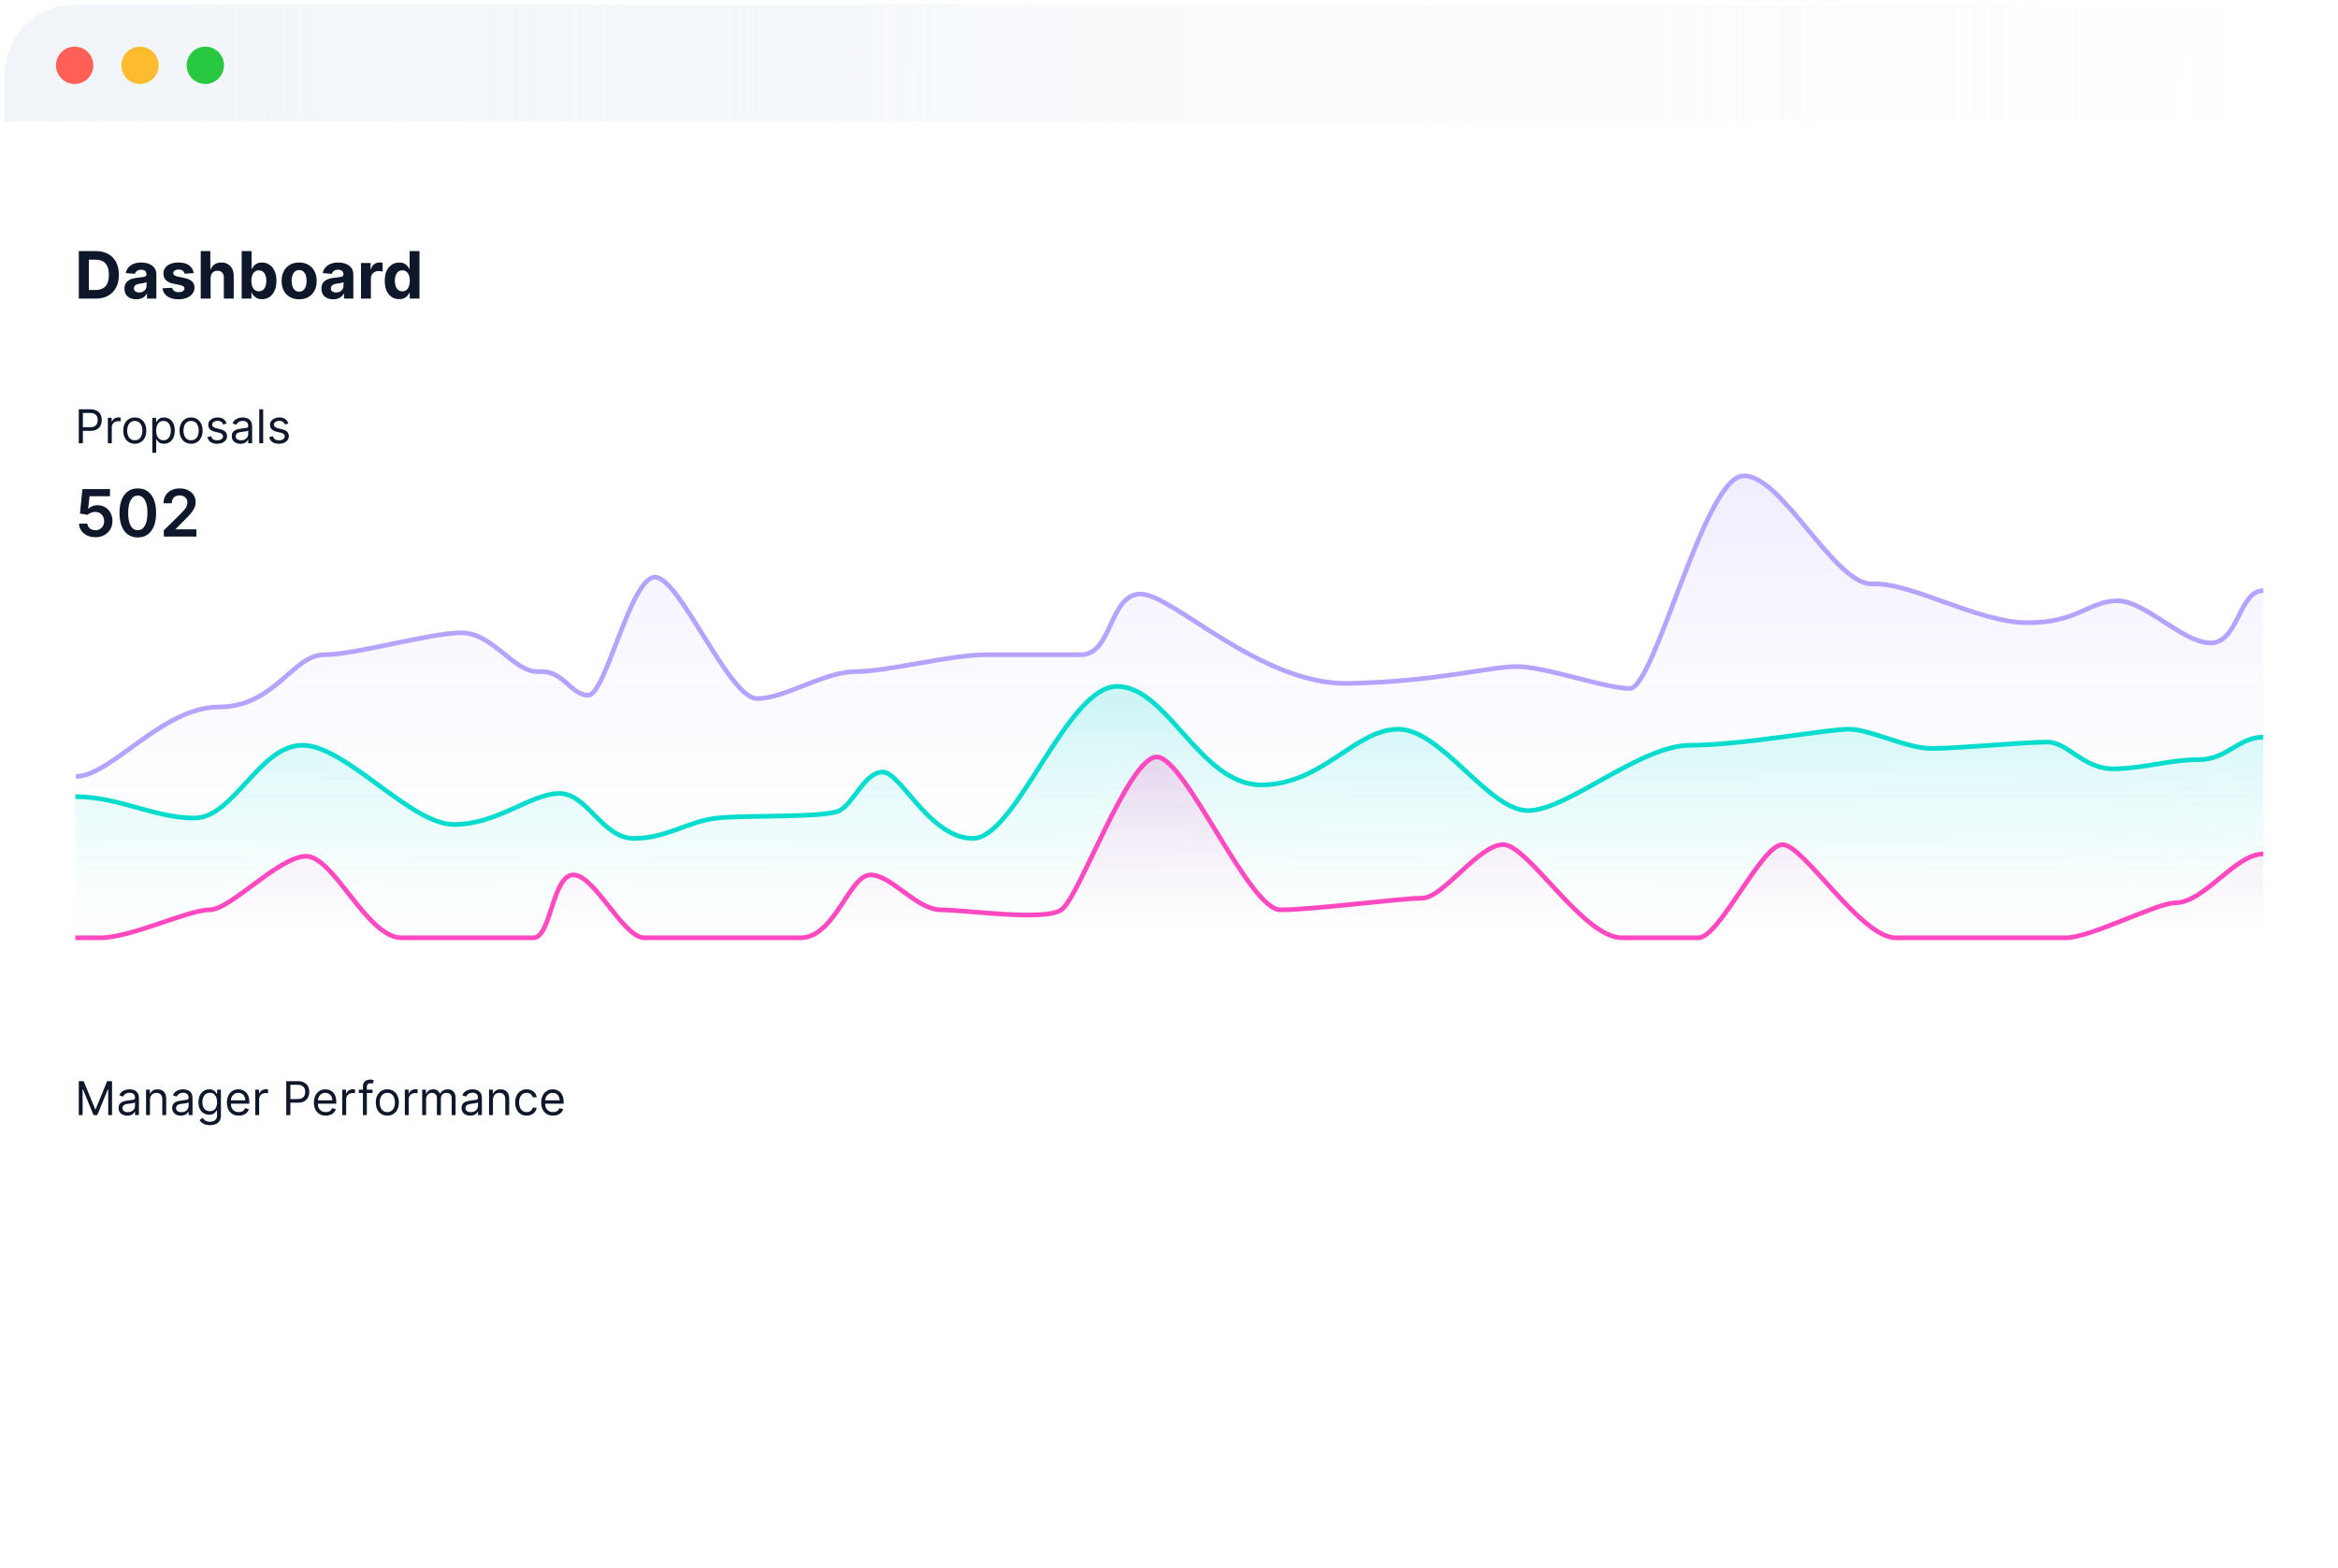<svg width="501" height="336" viewBox="0 0 501 336" fill="none" xmlns="http://www.w3.org/2000/svg">
<g filter="url(#filter0_b_1462_98407)">
<g clip-path="url(#clip0_1462_98407)">
<rect width="501" height="336" rx="16" fill="url(#paint0_linear_1462_98407)"/>
<path d="M20.494 64H16.885V53.818H20.524C21.548 53.818 22.43 54.022 23.169 54.43C23.908 54.834 24.477 55.416 24.874 56.175C25.275 56.934 25.476 57.842 25.476 58.899C25.476 59.96 25.275 60.871 24.874 61.633C24.477 62.396 23.905 62.981 23.159 63.389C22.417 63.796 21.528 64 20.494 64ZM19.038 62.156H20.405C21.041 62.156 21.576 62.043 22.011 61.818C22.448 61.589 22.776 61.236 22.995 60.758C23.217 60.278 23.328 59.658 23.328 58.899C23.328 58.147 23.217 57.532 22.995 57.055C22.776 56.577 22.45 56.226 22.016 56.001C21.581 55.775 21.046 55.663 20.41 55.663H19.038V62.156ZM29.208 64.144C28.721 64.144 28.287 64.06 27.906 63.891C27.525 63.718 27.223 63.465 27.001 63.13C26.782 62.792 26.673 62.371 26.673 61.867C26.673 61.443 26.751 61.087 26.906 60.798C27.062 60.51 27.274 60.278 27.543 60.102C27.811 59.927 28.116 59.794 28.458 59.705C28.802 59.615 29.163 59.552 29.541 59.516C29.985 59.469 30.343 59.426 30.615 59.386C30.887 59.343 31.084 59.28 31.207 59.197C31.329 59.115 31.391 58.992 31.391 58.83V58.8C31.391 58.485 31.291 58.241 31.093 58.069C30.897 57.897 30.619 57.81 30.257 57.81C29.876 57.81 29.573 57.895 29.348 58.064C29.122 58.23 28.973 58.438 28.9 58.69L26.941 58.531C27.041 58.067 27.236 57.666 27.528 57.328C27.82 56.987 28.196 56.725 28.656 56.543C29.12 56.357 29.657 56.264 30.267 56.264C30.692 56.264 31.098 56.314 31.485 56.413C31.876 56.513 32.223 56.667 32.524 56.876C32.829 57.084 33.069 57.353 33.245 57.681C33.421 58.006 33.509 58.395 33.509 58.849V64H31.5V62.941H31.441C31.318 63.18 31.154 63.39 30.948 63.572C30.743 63.751 30.496 63.892 30.208 63.995C29.919 64.094 29.586 64.144 29.208 64.144ZM29.815 62.682C30.126 62.682 30.401 62.621 30.64 62.499C30.879 62.373 31.066 62.204 31.202 61.992C31.338 61.779 31.406 61.539 31.406 61.271V60.46C31.339 60.503 31.248 60.543 31.132 60.58C31.02 60.613 30.892 60.644 30.75 60.674C30.607 60.7 30.464 60.725 30.322 60.749C30.179 60.769 30.05 60.787 29.934 60.803C29.686 60.84 29.468 60.898 29.283 60.977C29.097 61.057 28.953 61.164 28.85 61.3C28.748 61.433 28.696 61.599 28.696 61.798C28.696 62.086 28.801 62.306 29.009 62.459C29.221 62.608 29.49 62.682 29.815 62.682ZM41.505 58.541L39.567 58.66C39.533 58.495 39.462 58.346 39.353 58.213C39.243 58.077 39.099 57.969 38.92 57.89C38.745 57.807 38.534 57.766 38.289 57.766C37.961 57.766 37.684 57.835 37.459 57.974C37.233 58.11 37.121 58.293 37.121 58.521C37.121 58.704 37.194 58.858 37.339 58.984C37.485 59.11 37.735 59.211 38.09 59.287L39.472 59.565C40.215 59.718 40.768 59.963 41.133 60.301C41.497 60.639 41.679 61.083 41.679 61.633C41.679 62.134 41.532 62.573 41.237 62.951C40.945 63.329 40.544 63.624 40.034 63.836C39.527 64.045 38.942 64.149 38.279 64.149C37.268 64.149 36.463 63.939 35.863 63.518C35.266 63.093 34.916 62.517 34.814 61.788L36.897 61.678C36.96 61.986 37.112 62.222 37.354 62.384C37.596 62.543 37.906 62.623 38.284 62.623C38.655 62.623 38.953 62.552 39.179 62.409C39.407 62.263 39.523 62.076 39.527 61.847C39.523 61.655 39.442 61.498 39.283 61.375C39.124 61.249 38.879 61.153 38.547 61.087L37.225 60.823C36.479 60.674 35.924 60.416 35.559 60.048C35.198 59.68 35.018 59.211 35.018 58.641C35.018 58.15 35.15 57.727 35.415 57.373C35.684 57.018 36.06 56.745 36.544 56.553C37.031 56.36 37.601 56.264 38.254 56.264C39.219 56.264 39.978 56.468 40.531 56.876C41.088 57.283 41.413 57.839 41.505 58.541ZM45.131 59.585V64H43.013V53.818H45.071V57.711H45.161C45.333 57.26 45.612 56.907 45.996 56.652C46.381 56.394 46.863 56.264 47.443 56.264C47.973 56.264 48.435 56.38 48.83 56.612C49.228 56.841 49.536 57.171 49.755 57.602C49.977 58.029 50.086 58.541 50.083 59.138V64H47.965V59.516C47.968 59.045 47.849 58.679 47.607 58.417C47.368 58.155 47.033 58.024 46.603 58.024C46.314 58.024 46.059 58.086 45.837 58.208C45.618 58.331 45.446 58.51 45.32 58.745C45.197 58.977 45.134 59.257 45.131 59.585ZM51.789 64V53.818H53.907V57.646H53.972C54.065 57.441 54.199 57.232 54.374 57.02C54.553 56.804 54.785 56.626 55.071 56.483C55.359 56.337 55.717 56.264 56.144 56.264C56.701 56.264 57.215 56.41 57.685 56.702C58.156 56.99 58.532 57.426 58.814 58.009C59.096 58.589 59.237 59.317 59.237 60.192C59.237 61.044 59.099 61.763 58.824 62.349C58.552 62.933 58.181 63.375 57.71 63.677C57.243 63.975 56.719 64.124 56.139 64.124C55.728 64.124 55.379 64.056 55.09 63.92C54.805 63.785 54.572 63.614 54.389 63.408C54.207 63.2 54.068 62.989 53.972 62.777H53.877V64H51.789ZM53.862 60.182C53.862 60.636 53.925 61.032 54.051 61.37C54.177 61.708 54.36 61.972 54.598 62.16C54.837 62.346 55.127 62.439 55.468 62.439C55.813 62.439 56.105 62.344 56.343 62.156C56.582 61.963 56.763 61.698 56.885 61.36C57.011 61.019 57.074 60.626 57.074 60.182C57.074 59.741 57.013 59.353 56.89 59.019C56.767 58.684 56.587 58.422 56.348 58.233C56.11 58.044 55.816 57.95 55.468 57.95C55.123 57.95 54.832 58.041 54.593 58.223C54.358 58.405 54.177 58.664 54.051 58.999C53.925 59.333 53.862 59.728 53.862 60.182ZM64.1 64.149C63.328 64.149 62.66 63.985 62.097 63.657C61.536 63.325 61.104 62.865 60.799 62.275C60.494 61.682 60.342 60.994 60.342 60.212C60.342 59.423 60.494 58.733 60.799 58.144C61.104 57.55 61.536 57.09 62.097 56.761C62.66 56.43 63.328 56.264 64.1 56.264C64.872 56.264 65.539 56.43 66.099 56.761C66.662 57.09 67.096 57.55 67.401 58.144C67.706 58.733 67.859 59.423 67.859 60.212C67.859 60.994 67.706 61.682 67.401 62.275C67.096 62.865 66.662 63.325 66.099 63.657C65.539 63.985 64.872 64.149 64.1 64.149ZM64.11 62.508C64.461 62.508 64.755 62.409 64.99 62.21C65.225 62.008 65.403 61.733 65.522 61.385C65.645 61.037 65.706 60.641 65.706 60.197C65.706 59.753 65.645 59.356 65.522 59.008C65.403 58.66 65.225 58.385 64.99 58.183C64.755 57.981 64.461 57.88 64.11 57.88C63.755 57.88 63.457 57.981 63.215 58.183C62.977 58.385 62.796 58.66 62.673 59.008C62.554 59.356 62.494 59.753 62.494 60.197C62.494 60.641 62.554 61.037 62.673 61.385C62.796 61.733 62.977 62.008 63.215 62.21C63.457 62.409 63.755 62.508 64.11 62.508ZM71.413 64.144C70.926 64.144 70.492 64.06 70.111 63.891C69.73 63.718 69.428 63.465 69.206 63.13C68.987 62.792 68.878 62.371 68.878 61.867C68.878 61.443 68.956 61.087 69.112 60.798C69.267 60.51 69.479 60.278 69.748 60.102C70.016 59.927 70.321 59.794 70.663 59.705C71.007 59.615 71.369 59.552 71.746 59.516C72.191 59.469 72.549 59.426 72.82 59.386C73.092 59.343 73.289 59.28 73.412 59.197C73.535 59.115 73.596 58.992 73.596 58.83V58.8C73.596 58.485 73.496 58.241 73.298 58.069C73.102 57.897 72.824 57.81 72.462 57.81C72.081 57.81 71.778 57.895 71.553 58.064C71.327 58.23 71.178 58.438 71.105 58.69L69.146 58.531C69.246 58.067 69.441 57.666 69.733 57.328C70.025 56.987 70.401 56.725 70.862 56.543C71.326 56.357 71.862 56.264 72.472 56.264C72.897 56.264 73.303 56.314 73.69 56.413C74.081 56.513 74.428 56.667 74.729 56.876C75.034 57.084 75.275 57.353 75.45 57.681C75.626 58.006 75.714 58.395 75.714 58.849V64H73.705V62.941H73.646C73.523 63.18 73.359 63.39 73.153 63.572C72.948 63.751 72.701 63.892 72.413 63.995C72.124 64.094 71.791 64.144 71.413 64.144ZM72.02 62.682C72.331 62.682 72.606 62.621 72.845 62.499C73.084 62.373 73.271 62.204 73.407 61.992C73.543 61.779 73.611 61.539 73.611 61.271V60.46C73.544 60.503 73.453 60.543 73.337 60.58C73.225 60.613 73.097 60.644 72.954 60.674C72.812 60.7 72.669 60.725 72.527 60.749C72.385 60.769 72.255 60.787 72.139 60.803C71.891 60.84 71.674 60.898 71.488 60.977C71.302 61.057 71.158 61.164 71.055 61.3C70.953 61.433 70.901 61.599 70.901 61.798C70.901 62.086 71.006 62.306 71.215 62.459C71.427 62.608 71.695 62.682 72.02 62.682ZM77.357 64V56.364H79.41V57.696H79.49C79.629 57.222 79.863 56.864 80.191 56.622C80.519 56.377 80.897 56.254 81.324 56.254C81.43 56.254 81.545 56.261 81.667 56.274C81.79 56.287 81.898 56.306 81.99 56.329V58.208C81.891 58.178 81.753 58.152 81.578 58.129C81.402 58.105 81.241 58.094 81.096 58.094C80.784 58.094 80.506 58.162 80.26 58.298C80.018 58.43 79.826 58.616 79.684 58.854C79.544 59.093 79.475 59.368 79.475 59.68V64H77.357ZM85.544 64.124C84.964 64.124 84.439 63.975 83.968 63.677C83.501 63.375 83.129 62.933 82.854 62.349C82.582 61.763 82.447 61.044 82.447 60.192C82.447 59.317 82.587 58.589 82.869 58.009C83.151 57.426 83.525 56.99 83.993 56.702C84.463 56.41 84.979 56.264 85.539 56.264C85.966 56.264 86.323 56.337 86.608 56.483C86.896 56.626 87.128 56.804 87.304 57.02C87.483 57.232 87.619 57.441 87.712 57.646H87.776V53.818H89.889V64H87.801V62.777H87.712C87.612 62.989 87.471 63.2 87.289 63.408C87.11 63.614 86.876 63.785 86.588 63.92C86.303 64.056 85.955 64.124 85.544 64.124ZM86.215 62.439C86.556 62.439 86.845 62.346 87.08 62.16C87.319 61.972 87.501 61.708 87.627 61.37C87.756 61.032 87.821 60.636 87.821 60.182C87.821 59.728 87.758 59.333 87.632 58.999C87.506 58.664 87.324 58.405 87.085 58.223C86.846 58.041 86.556 57.95 86.215 57.95C85.867 57.95 85.574 58.044 85.335 58.233C85.096 58.422 84.916 58.684 84.793 59.019C84.671 59.353 84.609 59.741 84.609 60.182C84.609 60.626 84.671 61.019 84.793 61.36C84.919 61.698 85.1 61.963 85.335 62.156C85.574 62.344 85.867 62.439 86.215 62.439Z" fill="#0F172A"/>
<rect width="501" height="26" fill="url(#paint1_linear_1462_98407)"/>
<circle cx="16" cy="14" r="4" fill="#FE5F57"/>
<circle cx="30" cy="14" r="4" fill="#FDBC30"/>
<circle cx="44" cy="14" r="4" fill="#28C840"/>
<path d="M16.25 168.41V201H484.999V126.595C479.72 126.595 479.72 137.8 473.687 137.8C467.654 137.8 459.359 128.402 453.326 128.763C447.293 129.125 445.03 133.462 434.473 133.462C423.915 133.462 409.587 124.787 401.291 125.149C392.996 125.51 381.684 101.293 373.389 102.016C365.093 102.739 354.536 147.559 349.257 147.559C343.978 147.559 331.158 142.86 325.125 142.86C319.092 142.86 307.78 146.113 288.927 146.474C270.074 146.836 251.221 127.317 244.434 127.317C237.647 127.317 238.401 140.33 231.614 140.33H211.253C203.711 140.33 190.137 143.944 183.35 143.944C176.563 143.944 168.267 149.727 162.235 149.727C156.202 149.727 145.644 123.703 140.365 123.703C135.086 123.703 129.807 149.005 126.037 149.005C122.266 149.005 120.758 143.583 115.479 143.944C110.2 144.306 105.675 135.631 98.888 135.631C92.101 135.631 76.265 140.33 69.478 140.33C62.69 140.33 58.92 151.535 46.854 151.535C35.8 151.535 25.643 164.02 18.218 166.113C17.155 166.413 16.25 167.305 16.25 168.41Z" fill="url(#paint2_linear_1462_98407)"/>
<path d="M16.148 170.533L16.148 201H484.999V157.891C479.592 157.891 477.275 162.681 471.095 162.681C464.916 162.681 460.282 164.394 453.33 164.621C446.379 164.849 443.289 158.937 438.654 158.937C434.02 158.937 419.344 160.301 413.937 160.301C408.531 160.301 400.807 156.209 396.172 156.209C391.538 156.209 373 159.619 362.186 159.619C351.373 159.619 335.924 173.489 327.428 173.489C318.932 173.489 308.89 156.209 299.621 156.209C290.353 156.209 283.401 168.032 270.27 168.032C257.139 168.032 250.187 147.114 239.374 147.114C228.56 147.114 217.746 179.4 208.478 179.4C199.209 179.4 193.029 165.303 189.167 165.303C185.305 165.303 182.988 171.897 179.899 173.489C176.809 175.08 159.816 174.398 153.637 175.08C147.457 175.762 142.823 179.4 135.871 179.4C128.92 179.4 125.83 169.623 119.651 169.851C113.472 170.078 106.52 176.444 97.251 176.444C87.982 176.444 74.079 159.619 64.81 159.619C55.541 159.619 50.134 175.08 41.638 175.08C33.141 175.08 16.148 170.533 16.148 170.533Z" fill="url(#paint3_linear_1462_98407)"/>
<path d="M21.451 201C28.137 201 40.309 195.008 44.854 195.008C49.4 195.008 59.248 184.024 65.308 183.524C71.369 183.025 78.505 201 86.081 201H114.309C118.097 201 118.338 187.519 122.883 187.519C127.429 187.519 133.536 201 138.081 201H171.51C178.939 201 181.974 187.519 186.519 187.519C191.064 187.519 196.367 195.008 201.67 195.008C206.973 195.008 223.64 197.505 227.428 195.008C231.215 192.512 241.821 162.235 247.882 162.235C253.942 162.235 267.579 195.008 274.397 195.008C281.215 195.008 300.154 192.512 304.699 192.512C309.245 192.512 316.82 181.028 322.123 181.028C327.426 181.028 339.236 201 347.57 201H363.913C368.5 201 377.426 181.028 381.971 181.028C386.516 181.028 398.68 201 406.256 201H442.656C447.959 201 462.273 193.51 466.061 193.51C472.371 193.51 478.939 183.025 485 183.025V201H442.656H406.256H363.913H347.57H171.51H138.081H114.309H86.081H21.451Z" fill="url(#paint4_linear_1462_98407)"/>
<path d="M16.148 170.747C25.417 170.747 33.141 175.336 41.638 175.336C50.134 175.336 55.541 159.734 64.81 159.734C74.079 159.734 87.982 176.713 97.251 176.713C106.52 176.713 113.472 170.288 119.651 170.059C125.83 169.83 128.92 179.696 135.871 179.696C142.823 179.696 147.457 176.025 153.637 175.336C159.816 174.648 176.809 175.336 179.898 173.73C182.988 172.124 185.305 165.47 189.167 165.47C193.029 165.47 199.209 179.696 208.477 179.696C217.746 179.696 228.56 147.114 239.374 147.114C250.187 147.114 257.139 168.223 270.27 168.223C283.401 168.223 290.352 156.292 299.621 156.292C308.89 156.292 318.932 173.73 327.428 173.73C335.924 173.73 351.373 159.734 362.186 159.734C373 159.734 391.538 156.292 396.172 156.292C400.807 156.292 408.531 160.422 413.937 160.422C419.344 160.422 434.02 159.045 438.654 159.045C443.289 159.045 446.379 165.011 453.33 164.782C460.282 164.552 464.916 162.824 471.095 162.824C477.275 162.824 479.592 157.99 484.999 157.99" stroke="#08DCCF"/>
<path d="M16.148 201C16.148 201 16.148 201 21.45 201C28.136 201 40.308 195.009 44.853 195.009C49.399 195.009 59.247 184.024 65.308 183.525C71.368 183.025 78.504 201 86.08 201C93.655 201 110.521 201 114.308 201C118.096 201 118.337 187.519 122.883 187.519C127.428 187.519 133.535 201 138.08 201C142.626 201 164.081 201 171.509 201C178.938 201 181.973 187.519 186.518 187.519C191.063 187.519 196.366 195.009 201.669 195.009C206.972 195.009 223.639 197.505 227.427 195.009C231.214 192.512 241.82 162.235 247.881 162.235C253.941 162.235 267.578 195.009 274.396 195.009C281.214 195.009 300.153 192.512 304.698 192.512C309.244 192.512 316.819 181.028 322.122 181.028C327.425 181.028 339.235 201 347.568 201C355.902 201 359.454 201 363.912 201C368.499 201 377.425 181.028 381.97 181.028C386.515 181.028 398.679 201 406.255 201C413.831 201 437.352 201 442.655 201C447.958 201 462.272 193.511 466.06 193.511C472.37 193.511 478.938 183.025 484.999 183.025" stroke="#FF49C1"/>
<path d="M16.25 166.41C23.791 166.41 34.788 151.535 46.854 151.535C58.92 151.535 62.69 140.33 69.478 140.33C76.265 140.33 92.101 135.631 98.888 135.631C105.675 135.631 110.2 144.306 115.479 143.944C120.758 143.583 122.266 149.005 126.037 149.005C129.807 149.005 135.086 123.703 140.365 123.703C145.644 123.703 156.202 149.727 162.235 149.727C168.268 149.727 176.563 143.944 183.35 143.944C190.137 143.944 203.711 140.33 211.252 140.33C218.794 140.33 224.827 140.33 231.614 140.33C238.401 140.33 237.647 127.317 244.434 127.317C251.221 127.317 270.074 146.836 288.927 146.474C307.78 146.113 319.092 142.86 325.125 142.86C331.158 142.86 343.978 147.559 349.257 147.559C354.536 147.559 365.093 102.739 373.389 102.016C381.684 101.293 392.996 125.51 401.291 125.149C409.587 124.787 423.915 133.462 434.473 133.462C445.03 133.462 447.293 129.125 453.326 128.763C459.359 128.402 467.654 137.8 473.687 137.8C479.72 137.8 479.72 126.595 484.999 126.595" stroke="#B5A3FF"/>
<path d="M16.881 231.727H17.932L20.403 237.764H20.489L22.96 231.727H24.011V239H23.188V233.474H23.116L20.844 239H20.048L17.776 233.474H17.704V239H16.881V231.727ZM27.269 239.128C26.923 239.128 26.609 239.063 26.328 238.933C26.046 238.8 25.822 238.609 25.656 238.361C25.491 238.11 25.408 237.807 25.408 237.452C25.408 237.139 25.469 236.886 25.593 236.692C25.716 236.495 25.88 236.341 26.086 236.23C26.292 236.119 26.519 236.036 26.768 235.982C27.019 235.925 27.271 235.88 27.524 235.847C27.856 235.804 28.125 235.772 28.33 235.751C28.539 235.727 28.69 235.688 28.785 235.634C28.882 235.579 28.931 235.484 28.931 235.349V235.321C28.931 234.971 28.835 234.698 28.643 234.504C28.453 234.31 28.166 234.213 27.78 234.213C27.38 234.213 27.066 234.301 26.839 234.476C26.612 234.651 26.452 234.838 26.36 235.037L25.564 234.753C25.706 234.421 25.895 234.163 26.132 233.979C26.371 233.792 26.632 233.661 26.913 233.588C27.198 233.512 27.477 233.474 27.752 233.474C27.927 233.474 28.128 233.496 28.355 233.538C28.585 233.579 28.806 233.663 29.019 233.79C29.235 233.918 29.413 234.111 29.556 234.369C29.698 234.627 29.769 234.973 29.769 235.406V239H28.931V238.261H28.888C28.831 238.38 28.736 238.506 28.604 238.641C28.471 238.776 28.295 238.891 28.075 238.986C27.855 239.08 27.586 239.128 27.269 239.128ZM27.396 238.375C27.728 238.375 28.007 238.31 28.235 238.18C28.464 238.049 28.637 237.881 28.753 237.675C28.871 237.469 28.931 237.253 28.931 237.026V236.259C28.895 236.301 28.817 236.34 28.696 236.376C28.578 236.409 28.441 236.438 28.284 236.464C28.13 236.488 27.98 236.509 27.833 236.528C27.689 236.545 27.572 236.559 27.482 236.571C27.264 236.599 27.06 236.646 26.871 236.71C26.684 236.771 26.532 236.865 26.416 236.99C26.303 237.113 26.246 237.281 26.246 237.494C26.246 237.786 26.354 238.006 26.569 238.155C26.787 238.302 27.063 238.375 27.396 238.375ZM32.136 235.719V239H31.298V233.545H32.108V234.398H32.179C32.307 234.121 32.501 233.898 32.761 233.73C33.022 233.56 33.358 233.474 33.77 233.474C34.139 233.474 34.462 233.55 34.739 233.702C35.016 233.851 35.232 234.078 35.386 234.384C35.539 234.687 35.617 235.07 35.617 235.534V239H34.778V235.591C34.778 235.162 34.667 234.829 34.445 234.589C34.222 234.348 33.917 234.227 33.528 234.227C33.261 234.227 33.022 234.285 32.811 234.401C32.603 234.517 32.438 234.687 32.318 234.909C32.197 235.132 32.136 235.402 32.136 235.719ZM38.753 239.128C38.407 239.128 38.094 239.063 37.812 238.933C37.53 238.8 37.306 238.609 37.141 238.361C36.975 238.11 36.892 237.807 36.892 237.452C36.892 237.139 36.954 236.886 37.077 236.692C37.2 236.495 37.364 236.341 37.571 236.23C37.776 236.119 38.004 236.036 38.252 235.982C38.503 235.925 38.755 235.88 39.009 235.847C39.34 235.804 39.609 235.772 39.815 235.751C40.023 235.727 40.175 235.688 40.269 235.634C40.366 235.579 40.415 235.484 40.415 235.349V235.321C40.415 234.971 40.319 234.698 40.127 234.504C39.938 234.31 39.65 234.213 39.264 234.213C38.864 234.213 38.551 234.301 38.323 234.476C38.096 234.651 37.936 234.838 37.844 235.037L37.048 234.753C37.191 234.421 37.38 234.163 37.617 233.979C37.856 233.792 38.116 233.661 38.398 233.588C38.682 233.512 38.961 233.474 39.236 233.474C39.411 233.474 39.612 233.496 39.84 233.538C40.069 233.579 40.291 233.663 40.504 233.79C40.719 233.918 40.898 234.111 41.04 234.369C41.182 234.627 41.253 234.973 41.253 235.406V239H40.415V238.261H40.372C40.316 238.38 40.221 238.506 40.088 238.641C39.956 238.776 39.779 238.891 39.559 238.986C39.339 239.08 39.07 239.128 38.753 239.128ZM38.881 238.375C39.212 238.375 39.492 238.31 39.719 238.18C39.949 238.049 40.121 237.881 40.237 237.675C40.356 237.469 40.415 237.253 40.415 237.026V236.259C40.379 236.301 40.301 236.34 40.181 236.376C40.062 236.409 39.925 236.438 39.769 236.464C39.615 236.488 39.464 236.509 39.318 236.528C39.173 236.545 39.056 236.559 38.966 236.571C38.748 236.599 38.545 236.646 38.355 236.71C38.168 236.771 38.017 236.865 37.901 236.99C37.787 237.113 37.73 237.281 37.73 237.494C37.73 237.786 37.838 238.006 38.053 238.155C38.271 238.302 38.547 238.375 38.881 238.375ZM44.984 241.159C44.58 241.159 44.231 241.107 43.94 241.003C43.649 240.901 43.407 240.766 43.212 240.598C43.021 240.432 42.868 240.255 42.754 240.065L43.422 239.597C43.498 239.696 43.593 239.81 43.709 239.938C43.825 240.068 43.984 240.18 44.185 240.275C44.389 240.372 44.655 240.42 44.984 240.42C45.425 240.42 45.788 240.314 46.075 240.101C46.361 239.888 46.504 239.554 46.504 239.099V237.991H46.433C46.372 238.091 46.284 238.214 46.17 238.361C46.059 238.505 45.898 238.634 45.688 238.748C45.479 238.859 45.197 238.915 44.842 238.915C44.402 238.915 44.007 238.811 43.656 238.602C43.308 238.394 43.032 238.091 42.829 237.693C42.628 237.295 42.527 236.812 42.527 236.244C42.527 235.686 42.625 235.199 42.822 234.785C43.018 234.368 43.292 234.046 43.642 233.819C43.992 233.589 44.397 233.474 44.856 233.474C45.212 233.474 45.493 233.534 45.702 233.652C45.912 233.768 46.073 233.901 46.185 234.05C46.298 234.196 46.386 234.317 46.447 234.412H46.533V233.545H47.342V239.156C47.342 239.625 47.236 240.006 47.023 240.3C46.812 240.596 46.528 240.812 46.17 240.95C45.815 241.089 45.42 241.159 44.984 241.159ZM44.956 238.162C45.292 238.162 45.576 238.085 45.808 237.931C46.04 237.777 46.217 237.556 46.337 237.267C46.458 236.978 46.519 236.633 46.519 236.23C46.519 235.837 46.459 235.49 46.341 235.19C46.222 234.889 46.047 234.653 45.815 234.483C45.583 234.312 45.297 234.227 44.956 234.227C44.601 234.227 44.305 234.317 44.068 234.497C43.834 234.677 43.657 234.919 43.539 235.222C43.423 235.525 43.365 235.861 43.365 236.23C43.365 236.609 43.424 236.944 43.543 237.235C43.663 237.524 43.841 237.751 44.075 237.917C44.312 238.08 44.606 238.162 44.956 238.162ZM51.163 239.114C50.638 239.114 50.184 238.998 49.803 238.766C49.425 238.531 49.132 238.205 48.926 237.786C48.722 237.364 48.621 236.874 48.621 236.315C48.621 235.757 48.722 235.264 48.926 234.838C49.132 234.41 49.419 234.076 49.785 233.837C50.155 233.595 50.586 233.474 51.078 233.474C51.362 233.474 51.643 233.522 51.92 233.616C52.197 233.711 52.449 233.865 52.676 234.078C52.903 234.289 53.084 234.568 53.219 234.916C53.354 235.264 53.422 235.693 53.422 236.202V236.557H49.217V235.832H52.57C52.57 235.525 52.508 235.25 52.385 235.009C52.264 234.767 52.091 234.576 51.867 234.437C51.644 234.297 51.381 234.227 51.078 234.227C50.744 234.227 50.456 234.31 50.212 234.476C49.97 234.639 49.784 234.852 49.654 235.115C49.524 235.378 49.459 235.66 49.459 235.96V236.443C49.459 236.855 49.53 237.204 49.672 237.491C49.816 237.775 50.016 237.991 50.272 238.141C50.528 238.287 50.825 238.361 51.163 238.361C51.383 238.361 51.582 238.33 51.76 238.268C51.94 238.205 52.095 238.11 52.225 237.984C52.355 237.857 52.456 237.698 52.527 237.509L53.337 237.736C53.251 238.01 53.108 238.252 52.907 238.46C52.706 238.666 52.457 238.827 52.161 238.943C51.865 239.057 51.533 239.114 51.163 239.114ZM54.697 239V233.545H55.506V234.369H55.563C55.663 234.099 55.843 233.88 56.103 233.712C56.363 233.544 56.657 233.46 56.984 233.46C57.045 233.46 57.122 233.461 57.215 233.464C57.307 233.466 57.377 233.47 57.424 233.474V234.327C57.396 234.32 57.331 234.309 57.229 234.295C57.129 234.278 57.024 234.27 56.913 234.27C56.648 234.27 56.411 234.326 56.202 234.437C55.996 234.546 55.833 234.697 55.712 234.891C55.594 235.083 55.535 235.302 55.535 235.548V239H54.697ZM61.344 239V231.727H63.801C64.371 231.727 64.838 231.83 65.2 232.036C65.565 232.24 65.835 232.516 66.01 232.864C66.185 233.212 66.272 233.6 66.272 234.028C66.272 234.457 66.185 234.846 66.01 235.197C65.837 235.547 65.569 235.826 65.207 236.035C64.845 236.241 64.381 236.344 63.815 236.344H62.054V235.562H63.787C64.177 235.562 64.491 235.495 64.728 235.36C64.965 235.225 65.136 235.043 65.243 234.813C65.352 234.581 65.406 234.32 65.406 234.028C65.406 233.737 65.352 233.477 65.243 233.247C65.136 233.018 64.963 232.838 64.724 232.707C64.485 232.575 64.168 232.509 63.773 232.509H62.224V239H61.344ZM69.806 239.114C69.28 239.114 68.827 238.998 68.446 238.766C68.067 238.531 67.775 238.205 67.569 237.786C67.365 237.364 67.263 236.874 67.263 236.315C67.263 235.757 67.365 235.264 67.569 234.838C67.775 234.41 68.061 234.076 68.428 233.837C68.797 233.595 69.228 233.474 69.721 233.474C70.005 233.474 70.285 233.522 70.562 233.616C70.839 233.711 71.091 233.865 71.319 234.078C71.546 234.289 71.727 234.568 71.862 234.916C71.997 235.264 72.064 235.693 72.064 236.202V236.557H67.86V235.832H71.212C71.212 235.525 71.151 235.25 71.028 235.009C70.907 234.767 70.734 234.576 70.509 234.437C70.287 234.297 70.024 234.227 69.721 234.227C69.387 234.227 69.098 234.31 68.854 234.476C68.613 234.639 68.427 234.852 68.297 235.115C68.166 235.378 68.101 235.66 68.101 235.96V236.443C68.101 236.855 68.172 237.204 68.314 237.491C68.459 237.775 68.659 237.991 68.915 238.141C69.17 238.287 69.467 238.361 69.806 238.361C70.026 238.361 70.225 238.33 70.403 238.268C70.582 238.205 70.737 238.11 70.868 237.984C70.998 237.857 71.099 237.698 71.17 237.509L71.979 237.736C71.894 238.01 71.751 238.252 71.549 238.46C71.348 238.666 71.1 238.827 70.804 238.943C70.508 239.057 70.175 239.114 69.806 239.114ZM73.339 239V233.545H74.149V234.369H74.206C74.305 234.099 74.485 233.88 74.746 233.712C75.006 233.544 75.299 233.46 75.626 233.46C75.688 233.46 75.765 233.461 75.857 233.464C75.949 233.466 76.019 233.47 76.067 233.474V234.327C76.038 234.32 75.973 234.309 75.871 234.295C75.772 234.278 75.666 234.27 75.555 234.27C75.29 234.27 75.053 234.326 74.845 234.437C74.639 234.546 74.476 234.697 74.355 234.891C74.237 235.083 74.177 235.302 74.177 235.548V239H73.339ZM79.831 233.545V234.256H76.89V233.545H79.831ZM77.771 239V232.793C77.771 232.48 77.844 232.22 77.991 232.011C78.138 231.803 78.329 231.647 78.563 231.543C78.797 231.438 79.045 231.386 79.305 231.386C79.511 231.386 79.679 231.403 79.809 231.436C79.94 231.469 80.037 231.5 80.101 231.528L79.859 232.253C79.817 232.239 79.757 232.221 79.682 232.2C79.608 232.178 79.511 232.168 79.39 232.168C79.114 232.168 78.913 232.237 78.79 232.377C78.67 232.517 78.609 232.722 78.609 232.991V239H77.771ZM82.997 239.114C82.504 239.114 82.072 238.996 81.701 238.762C81.331 238.528 81.042 238.2 80.834 237.778C80.628 237.357 80.525 236.865 80.525 236.301C80.525 235.733 80.628 235.237 80.834 234.813C81.042 234.389 81.331 234.06 81.701 233.826C82.072 233.592 82.504 233.474 82.997 233.474C83.489 233.474 83.92 233.592 84.289 233.826C84.661 234.06 84.95 234.389 85.156 234.813C85.364 235.237 85.468 235.733 85.468 236.301C85.468 236.865 85.364 237.357 85.156 237.778C84.95 238.2 84.661 238.528 84.289 238.762C83.92 238.996 83.489 239.114 82.997 239.114ZM82.997 238.361C83.371 238.361 83.678 238.265 83.92 238.073C84.161 237.881 84.34 237.629 84.456 237.317C84.572 237.004 84.63 236.666 84.63 236.301C84.63 235.937 84.572 235.597 84.456 235.282C84.34 234.967 84.161 234.713 83.92 234.518C83.678 234.324 83.371 234.227 82.997 234.227C82.623 234.227 82.315 234.324 82.073 234.518C81.832 234.713 81.653 234.967 81.537 235.282C81.421 235.597 81.363 235.937 81.363 236.301C81.363 236.666 81.421 237.004 81.537 237.317C81.653 237.629 81.832 237.881 82.073 238.073C82.315 238.265 82.623 238.361 82.997 238.361ZM86.748 239V233.545H87.557V234.369H87.614C87.713 234.099 87.893 233.88 88.154 233.712C88.414 233.544 88.708 233.46 89.034 233.46C89.096 233.46 89.173 233.461 89.265 233.464C89.358 233.466 89.427 233.47 89.475 233.474V234.327C89.446 234.32 89.381 234.309 89.279 234.295C89.18 234.278 89.075 234.27 88.963 234.27C88.698 234.27 88.462 234.326 88.253 234.437C88.047 234.546 87.884 234.697 87.763 234.891C87.645 235.083 87.586 235.302 87.586 235.548V239H86.748ZM90.468 239V233.545H91.278V234.398H91.349C91.463 234.107 91.646 233.88 91.899 233.719C92.153 233.556 92.457 233.474 92.812 233.474C93.172 233.474 93.471 233.556 93.71 233.719C93.952 233.88 94.14 234.107 94.275 234.398H94.332C94.472 234.116 94.681 233.892 94.96 233.727C95.24 233.558 95.575 233.474 95.965 233.474C96.453 233.474 96.852 233.627 97.162 233.933C97.472 234.236 97.627 234.708 97.627 235.349V239H96.789V235.349C96.789 234.947 96.679 234.659 96.459 234.487C96.239 234.314 95.98 234.227 95.681 234.227C95.298 234.227 95.001 234.343 94.79 234.575C94.579 234.805 94.474 235.096 94.474 235.449V239H93.622V235.264C93.622 234.954 93.521 234.704 93.32 234.515C93.118 234.323 92.859 234.227 92.542 234.227C92.324 234.227 92.121 234.285 91.931 234.401C91.744 234.517 91.593 234.678 91.477 234.884C91.363 235.088 91.306 235.323 91.306 235.591V239H90.468ZM100.765 239.128C100.419 239.128 100.105 239.063 99.824 238.933C99.542 238.8 99.318 238.609 99.153 238.361C98.987 238.11 98.904 237.807 98.904 237.452C98.904 237.139 98.966 236.886 99.089 236.692C99.212 236.495 99.376 236.341 99.582 236.23C99.788 236.119 100.015 236.036 100.264 235.982C100.515 235.925 100.767 235.88 101.02 235.847C101.352 235.804 101.621 235.772 101.827 235.751C102.035 235.727 102.186 235.688 102.281 235.634C102.378 235.579 102.427 235.484 102.427 235.349V235.321C102.427 234.971 102.331 234.698 102.139 234.504C101.95 234.31 101.662 234.213 101.276 234.213C100.876 234.213 100.562 234.301 100.335 234.476C100.108 234.651 99.948 234.838 99.856 235.037L99.06 234.753C99.202 234.421 99.392 234.163 99.628 233.979C99.868 233.792 100.128 233.661 100.41 233.588C100.694 233.512 100.973 233.474 101.248 233.474C101.423 233.474 101.624 233.496 101.851 233.538C102.081 233.579 102.302 233.663 102.515 233.79C102.731 233.918 102.91 234.111 103.052 234.369C103.194 234.627 103.265 234.973 103.265 235.406V239H102.427V238.261H102.384C102.327 238.38 102.233 238.506 102.1 238.641C101.967 238.776 101.791 238.891 101.571 238.986C101.351 239.08 101.082 239.128 100.765 239.128ZM100.893 238.375C101.224 238.375 101.503 238.31 101.731 238.18C101.96 238.049 102.133 237.881 102.249 237.675C102.367 237.469 102.427 237.253 102.427 237.026V236.259C102.391 236.301 102.313 236.34 102.192 236.376C102.074 236.409 101.937 236.438 101.78 236.464C101.626 236.488 101.476 236.509 101.329 236.528C101.185 236.545 101.068 236.559 100.978 236.571C100.76 236.599 100.556 236.646 100.367 236.71C100.18 236.771 100.028 236.865 99.912 236.99C99.799 237.113 99.742 237.281 99.742 237.494C99.742 237.786 99.85 238.006 100.065 238.155C100.283 238.302 100.559 238.375 100.893 238.375ZM105.632 235.719V239H104.794V233.545H105.604V234.398H105.675C105.803 234.121 105.997 233.898 106.257 233.73C106.518 233.56 106.854 233.474 107.266 233.474C107.635 233.474 107.958 233.55 108.235 233.702C108.512 233.851 108.728 234.078 108.882 234.384C109.036 234.687 109.113 235.07 109.113 235.534V239H108.275V235.591C108.275 235.162 108.163 234.829 107.941 234.589C107.718 234.348 107.413 234.227 107.025 234.227C106.757 234.227 106.518 234.285 106.307 234.401C106.099 234.517 105.934 234.687 105.814 234.909C105.693 235.132 105.632 235.402 105.632 235.719ZM112.86 239.114C112.349 239.114 111.908 238.993 111.539 238.751C111.17 238.51 110.885 238.177 110.687 237.754C110.488 237.33 110.388 236.846 110.388 236.301C110.388 235.747 110.49 235.258 110.694 234.835C110.9 234.408 111.186 234.076 111.553 233.837C111.922 233.595 112.353 233.474 112.846 233.474C113.229 233.474 113.575 233.545 113.883 233.688C114.19 233.83 114.443 234.028 114.639 234.284C114.836 234.54 114.957 234.838 115.005 235.179H114.167C114.103 234.93 113.961 234.71 113.741 234.518C113.523 234.324 113.229 234.227 112.86 234.227C112.533 234.227 112.247 234.312 112.001 234.483C111.757 234.651 111.566 234.889 111.429 235.197C111.294 235.502 111.226 235.861 111.226 236.273C111.226 236.694 111.293 237.061 111.425 237.374C111.56 237.686 111.75 237.929 111.993 238.102C112.24 238.274 112.528 238.361 112.86 238.361C113.078 238.361 113.275 238.323 113.453 238.247C113.631 238.171 113.781 238.062 113.904 237.92C114.027 237.778 114.115 237.608 114.167 237.409H115.005C114.957 237.731 114.84 238.021 114.653 238.279C114.469 238.535 114.224 238.738 113.918 238.89C113.615 239.039 113.262 239.114 112.86 239.114ZM118.517 239.114C117.991 239.114 117.538 238.998 117.157 238.766C116.778 238.531 116.486 238.205 116.28 237.786C116.076 237.364 115.974 236.874 115.974 236.315C115.974 235.757 116.076 235.264 116.28 234.838C116.486 234.41 116.772 234.076 117.139 233.837C117.508 233.595 117.939 233.474 118.432 233.474C118.716 233.474 118.996 233.522 119.273 233.616C119.55 233.711 119.802 233.865 120.03 234.078C120.257 234.289 120.438 234.568 120.573 234.916C120.708 235.264 120.775 235.693 120.775 236.202V236.557H116.571V235.832H119.923C119.923 235.525 119.862 235.25 119.738 235.009C119.618 234.767 119.445 234.576 119.22 234.437C118.997 234.297 118.735 234.227 118.432 234.227C118.098 234.227 117.809 234.31 117.565 234.476C117.324 234.639 117.138 234.852 117.008 235.115C116.877 235.378 116.812 235.66 116.812 235.96V236.443C116.812 236.855 116.883 237.204 117.025 237.491C117.17 237.775 117.37 237.991 117.626 238.141C117.881 238.287 118.178 238.361 118.517 238.361C118.737 238.361 118.936 238.33 119.113 238.268C119.293 238.205 119.448 238.11 119.579 237.984C119.709 237.857 119.809 237.698 119.881 237.509L120.69 237.736C120.605 238.01 120.462 238.252 120.26 238.46C120.059 238.666 119.811 238.827 119.515 238.943C119.219 239.057 118.886 239.114 118.517 239.114Z" fill="#0F172A"/>
<path d="M16.881 95V87.727H19.338C19.909 87.727 20.375 87.83 20.737 88.036C21.102 88.24 21.372 88.516 21.547 88.864C21.722 89.212 21.81 89.6 21.81 90.028C21.81 90.457 21.722 90.846 21.547 91.197C21.374 91.547 21.107 91.826 20.744 92.035C20.382 92.241 19.918 92.344 19.352 92.344H17.591V91.562H19.324C19.715 91.562 20.028 91.495 20.265 91.36C20.502 91.225 20.673 91.043 20.78 90.813C20.889 90.581 20.943 90.32 20.943 90.028C20.943 89.737 20.889 89.477 20.78 89.247C20.673 89.017 20.5 88.838 20.261 88.707C20.022 88.575 19.705 88.508 19.31 88.508H17.761V95H16.881ZM23.115 95V89.546H23.924V90.369H23.981C24.081 90.099 24.261 89.88 24.521 89.712C24.781 89.544 25.075 89.46 25.402 89.46C25.463 89.46 25.54 89.461 25.633 89.464C25.725 89.466 25.795 89.47 25.842 89.474V90.327C25.814 90.32 25.748 90.309 25.647 90.295C25.547 90.278 25.442 90.27 25.331 90.27C25.066 90.27 24.829 90.326 24.62 90.437C24.414 90.546 24.251 90.697 24.13 90.891C24.012 91.083 23.953 91.302 23.953 91.548V95H23.115ZM28.885 95.114C28.393 95.114 27.961 94.996 27.589 94.762C27.22 94.528 26.931 94.2 26.723 93.778C26.517 93.357 26.414 92.865 26.414 92.301C26.414 91.733 26.517 91.237 26.723 90.813C26.931 90.389 27.22 90.06 27.589 89.826C27.961 89.592 28.393 89.474 28.885 89.474C29.378 89.474 29.809 89.592 30.178 89.826C30.55 90.06 30.838 90.389 31.044 90.813C31.253 91.237 31.357 91.733 31.357 92.301C31.357 92.865 31.253 93.357 31.044 93.778C30.838 94.2 30.55 94.528 30.178 94.762C29.809 94.996 29.378 95.114 28.885 95.114ZM28.885 94.361C29.259 94.361 29.567 94.265 29.809 94.073C30.05 93.881 30.229 93.629 30.345 93.317C30.461 93.004 30.519 92.666 30.519 92.301C30.519 91.937 30.461 91.597 30.345 91.282C30.229 90.967 30.05 90.713 29.809 90.519C29.567 90.324 29.259 90.227 28.885 90.227C28.511 90.227 28.203 90.324 27.962 90.519C27.721 90.713 27.542 90.967 27.426 91.282C27.31 91.597 27.252 91.937 27.252 92.301C27.252 92.666 27.31 93.004 27.426 93.317C27.542 93.629 27.721 93.881 27.962 94.073C28.203 94.265 28.511 94.361 28.885 94.361ZM32.636 97.046V89.546H33.446V90.412H33.545C33.607 90.317 33.692 90.197 33.801 90.05C33.912 89.901 34.071 89.768 34.277 89.652C34.485 89.534 34.767 89.474 35.122 89.474C35.581 89.474 35.986 89.589 36.337 89.819C36.687 90.049 36.96 90.374 37.157 90.796C37.353 91.217 37.452 91.714 37.452 92.287C37.452 92.865 37.353 93.365 37.157 93.789C36.96 94.21 36.688 94.537 36.34 94.769C35.992 94.999 35.591 95.114 35.136 95.114C34.786 95.114 34.505 95.056 34.295 94.94C34.084 94.821 33.922 94.688 33.808 94.538C33.694 94.387 33.607 94.261 33.545 94.162H33.474V97.046H32.636ZM33.46 92.273C33.46 92.685 33.52 93.048 33.641 93.363C33.762 93.675 33.938 93.921 34.17 94.098C34.402 94.273 34.686 94.361 35.023 94.361C35.373 94.361 35.665 94.269 35.9 94.084C36.136 93.897 36.314 93.646 36.432 93.331C36.553 93.014 36.614 92.661 36.614 92.273C36.614 91.889 36.554 91.544 36.436 91.236C36.32 90.926 36.144 90.681 35.907 90.501C35.672 90.318 35.378 90.227 35.023 90.227C34.682 90.227 34.395 90.314 34.163 90.487C33.931 90.657 33.756 90.896 33.638 91.204C33.519 91.509 33.46 91.865 33.46 92.273ZM40.946 95.114C40.453 95.114 40.021 94.996 39.65 94.762C39.28 94.528 38.992 94.2 38.783 93.778C38.577 93.357 38.474 92.865 38.474 92.301C38.474 91.733 38.577 91.237 38.783 90.813C38.992 90.389 39.28 90.06 39.65 89.826C40.021 89.592 40.453 89.474 40.946 89.474C41.438 89.474 41.869 89.592 42.239 89.826C42.61 90.06 42.899 90.389 43.105 90.813C43.313 91.237 43.417 91.733 43.417 92.301C43.417 92.865 43.313 93.357 43.105 93.778C42.899 94.2 42.61 94.528 42.239 94.762C41.869 94.996 41.438 95.114 40.946 95.114ZM40.946 94.361C41.32 94.361 41.628 94.265 41.869 94.073C42.111 93.881 42.289 93.629 42.405 93.317C42.521 93.004 42.579 92.666 42.579 92.301C42.579 91.937 42.521 91.597 42.405 91.282C42.289 90.967 42.111 90.713 41.869 90.519C41.628 90.324 41.32 90.227 40.946 90.227C40.572 90.227 40.264 90.324 40.023 90.519C39.781 90.713 39.602 90.967 39.486 91.282C39.37 91.597 39.312 91.937 39.312 92.301C39.312 92.666 39.37 93.004 39.486 93.317C39.602 93.629 39.781 93.881 40.023 94.073C40.264 94.265 40.572 94.361 40.946 94.361ZM48.56 90.767L47.807 90.98C47.76 90.855 47.69 90.733 47.598 90.614C47.508 90.494 47.385 90.394 47.229 90.316C47.072 90.238 46.872 90.199 46.629 90.199C46.295 90.199 46.017 90.276 45.794 90.43C45.574 90.581 45.464 90.774 45.464 91.008C45.464 91.217 45.539 91.381 45.691 91.502C45.843 91.623 46.079 91.724 46.401 91.804L47.211 92.003C47.699 92.121 48.062 92.302 48.301 92.546C48.54 92.788 48.66 93.099 48.66 93.48C48.66 93.793 48.57 94.072 48.39 94.318C48.212 94.564 47.964 94.758 47.644 94.901C47.325 95.043 46.953 95.114 46.529 95.114C45.973 95.114 45.512 94.993 45.148 94.751C44.783 94.51 44.552 94.157 44.455 93.693L45.251 93.494C45.327 93.788 45.47 94.008 45.68 94.155C45.894 94.302 46.172 94.375 46.515 94.375C46.906 94.375 47.216 94.292 47.445 94.126C47.677 93.958 47.793 93.757 47.793 93.523C47.793 93.333 47.727 93.175 47.594 93.047C47.462 92.917 47.258 92.82 46.984 92.756L46.075 92.543C45.575 92.424 45.208 92.241 44.974 91.992C44.742 91.741 44.626 91.428 44.626 91.051C44.626 90.743 44.712 90.471 44.885 90.234C45.06 89.998 45.298 89.812 45.599 89.677C45.902 89.542 46.245 89.474 46.629 89.474C47.168 89.474 47.592 89.593 47.9 89.829C48.21 90.066 48.43 90.379 48.56 90.767ZM51.526 95.128C51.181 95.128 50.867 95.063 50.585 94.933C50.304 94.8 50.08 94.609 49.914 94.361C49.748 94.11 49.666 93.807 49.666 93.452C49.666 93.139 49.727 92.886 49.85 92.692C49.973 92.495 50.138 92.341 50.344 92.23C50.55 92.119 50.777 92.036 51.026 91.981C51.277 91.925 51.529 91.88 51.782 91.847C52.114 91.804 52.382 91.772 52.588 91.751C52.797 91.727 52.948 91.688 53.043 91.633C53.14 91.579 53.188 91.484 53.188 91.349V91.321C53.188 90.971 53.093 90.698 52.901 90.504C52.711 90.31 52.424 90.213 52.038 90.213C51.638 90.213 51.324 90.301 51.097 90.476C50.87 90.651 50.71 90.838 50.617 91.037L49.822 90.753C49.964 90.421 50.153 90.163 50.39 89.979C50.629 89.792 50.89 89.662 51.171 89.588C51.455 89.512 51.735 89.474 52.009 89.474C52.185 89.474 52.386 89.496 52.613 89.538C52.843 89.579 53.064 89.663 53.277 89.79C53.493 89.918 53.671 90.111 53.813 90.369C53.955 90.627 54.026 90.973 54.026 91.406V95H53.188V94.261H53.146C53.089 94.38 52.994 94.506 52.862 94.641C52.729 94.776 52.553 94.891 52.333 94.986C52.112 95.081 51.844 95.128 51.526 95.128ZM51.654 94.375C51.986 94.375 52.265 94.31 52.492 94.18C52.722 94.049 52.895 93.881 53.011 93.675C53.129 93.469 53.188 93.253 53.188 93.026V92.258C53.153 92.301 53.075 92.34 52.954 92.376C52.836 92.409 52.698 92.438 52.542 92.465C52.388 92.488 52.238 92.51 52.091 92.528C51.947 92.545 51.83 92.559 51.739 92.571C51.522 92.599 51.318 92.646 51.129 92.71C50.942 92.771 50.79 92.865 50.674 92.99C50.56 93.113 50.504 93.281 50.504 93.494C50.504 93.785 50.611 94.006 50.827 94.155C51.045 94.302 51.321 94.375 51.654 94.375ZM56.394 87.727V95H55.556V87.727H56.394ZM61.793 90.767L61.04 90.98C60.993 90.855 60.923 90.733 60.83 90.614C60.74 90.494 60.617 90.394 60.461 90.316C60.305 90.238 60.105 90.199 59.861 90.199C59.527 90.199 59.249 90.276 59.026 90.43C58.806 90.581 58.696 90.774 58.696 91.008C58.696 91.217 58.772 91.381 58.923 91.502C59.075 91.623 59.312 91.724 59.634 91.804L60.443 92.003C60.931 92.121 61.294 92.302 61.534 92.546C61.773 92.788 61.892 93.099 61.892 93.48C61.892 93.793 61.802 94.072 61.622 94.318C61.445 94.564 61.196 94.758 60.877 94.901C60.557 95.043 60.185 95.114 59.761 95.114C59.205 95.114 58.745 94.993 58.38 94.751C58.016 94.51 57.785 94.157 57.688 93.693L58.483 93.494C58.559 93.788 58.702 94.008 58.913 94.155C59.126 94.302 59.404 94.375 59.747 94.375C60.138 94.375 60.448 94.292 60.678 94.126C60.91 93.958 61.026 93.757 61.026 93.523C61.026 93.333 60.959 93.175 60.827 93.047C60.694 92.917 60.491 92.82 60.216 92.756L59.307 92.543C58.807 92.424 58.441 92.241 58.206 91.992C57.974 91.741 57.858 91.428 57.858 91.051C57.858 90.743 57.944 90.471 58.117 90.234C58.293 89.998 58.531 89.812 58.831 89.677C59.134 89.542 59.477 89.474 59.861 89.474C60.401 89.474 60.825 89.593 61.132 89.829C61.442 90.066 61.663 90.379 61.793 90.767Z" fill="#0F172A"/>
<path d="M20.445 115.139C19.782 115.139 19.188 115.015 18.665 114.766C18.141 114.514 17.725 114.17 17.417 113.732C17.112 113.295 16.95 112.794 16.93 112.231H18.72C18.753 112.648 18.933 112.99 19.261 113.255C19.59 113.517 19.984 113.648 20.445 113.648C20.806 113.648 21.127 113.565 21.409 113.399C21.691 113.233 21.913 113.003 22.075 112.708C22.238 112.413 22.317 112.077 22.314 111.699C22.317 111.314 22.236 110.973 22.07 110.675C21.905 110.376 21.678 110.143 21.389 109.974C21.101 109.801 20.769 109.715 20.395 109.715C20.09 109.712 19.79 109.768 19.495 109.884C19.2 110 18.966 110.153 18.794 110.342L17.129 110.068L17.66 104.818H23.567V106.359H19.187L18.893 109.059H18.953C19.142 108.837 19.409 108.653 19.754 108.507C20.098 108.358 20.476 108.283 20.887 108.283C21.504 108.283 22.054 108.429 22.538 108.721C23.021 109.009 23.403 109.407 23.681 109.914C23.959 110.421 24.099 111.001 24.099 111.654C24.099 112.327 23.943 112.927 23.631 113.454C23.323 113.978 22.894 114.39 22.344 114.692C21.797 114.99 21.164 115.139 20.445 115.139ZM29.528 115.194C28.709 115.194 28.006 114.987 27.42 114.572C26.836 114.155 26.387 113.553 26.072 112.768C25.761 111.979 25.605 111.029 25.605 109.919C25.608 108.809 25.766 107.864 26.077 107.085C26.392 106.303 26.841 105.706 27.425 105.295C28.011 104.884 28.712 104.679 29.528 104.679C30.343 104.679 31.044 104.884 31.631 105.295C32.217 105.706 32.666 106.303 32.978 107.085C33.293 107.867 33.45 108.812 33.45 109.919C33.45 111.033 33.293 111.984 32.978 112.773C32.666 113.558 32.217 114.158 31.631 114.572C31.047 114.987 30.346 115.194 29.528 115.194ZM29.528 113.638C30.164 113.638 30.666 113.325 31.034 112.698C31.405 112.068 31.591 111.142 31.591 109.919C31.591 109.11 31.506 108.431 31.337 107.881C31.168 107.33 30.93 106.916 30.621 106.638C30.313 106.356 29.949 106.215 29.528 106.215C28.895 106.215 28.394 106.53 28.026 107.16C27.658 107.786 27.473 108.706 27.47 109.919C27.466 110.731 27.547 111.414 27.713 111.967C27.882 112.521 28.121 112.938 28.429 113.22C28.737 113.499 29.104 113.638 29.528 113.638ZM35.102 115V113.668L38.637 110.202C38.975 109.861 39.257 109.558 39.482 109.293C39.707 109.027 39.877 108.771 39.989 108.522C40.102 108.273 40.158 108.008 40.158 107.727C40.158 107.405 40.085 107.13 39.94 106.901C39.794 106.669 39.593 106.49 39.338 106.364C39.083 106.238 38.793 106.175 38.468 106.175C38.133 106.175 37.84 106.245 37.588 106.384C37.336 106.52 37.14 106.714 37.001 106.966C36.865 107.218 36.797 107.518 36.797 107.866H35.042C35.042 107.219 35.19 106.658 35.485 106.18C35.78 105.703 36.186 105.334 36.703 105.072C37.223 104.81 37.82 104.679 38.493 104.679C39.175 104.679 39.775 104.807 40.292 105.062C40.809 105.317 41.211 105.667 41.496 106.111C41.784 106.555 41.928 107.062 41.928 107.632C41.928 108.013 41.855 108.388 41.709 108.756C41.563 109.124 41.307 109.531 40.939 109.979C40.574 110.426 40.062 110.968 39.403 111.604L37.648 113.389V113.459H42.082V115H35.102Z" fill="#0F172A"/>
<rect x="16" y="255" width="257" height="16" rx="8" fill="white"/>
<rect x="338" y="255" width="147" height="16" rx="8" fill="white"/>
<rect x="281" y="255" width="49" height="16" rx="8" fill="white"/>
<rect x="16" y="287" width="257" height="16" rx="8" fill="white"/>
<rect x="281" y="287" width="147" height="16" rx="8" fill="white"/>
<rect x="436" y="287" width="49" height="16" rx="8" fill="white"/>
</g>
<rect x="0.5" y="0.5" width="500" height="335" rx="15.5" stroke="white"/>
</g>
<defs>
<filter id="filter0_b_1462_98407" x="-6" y="-6" width="513" height="348" filterUnits="userSpaceOnUse" color-interpolation-filters="sRGB">
<feFlood flood-opacity="0" result="BackgroundImageFix"/>
<feGaussianBlur in="BackgroundImageFix" stdDeviation="3"/>
<feComposite in2="SourceAlpha" operator="in" result="effect1_backgroundBlur_1462_98407"/>
<feBlend mode="normal" in="SourceGraphic" in2="effect1_backgroundBlur_1462_98407" result="shape"/>
</filter>
<linearGradient id="paint0_linear_1462_98407" x1="5.356" y1="5.6" x2="437.481" y2="404.764" gradientUnits="userSpaceOnUse">
<stop stop-color="white" stop-opacity="0.65"/>
<stop offset="0.325" stop-color="white" stop-opacity="0.62"/>
<stop offset="0.764" stop-color="white" stop-opacity="0.67"/>
<stop offset="1" stop-color="white" stop-opacity="0.39"/>
</linearGradient>
<linearGradient id="paint1_linear_1462_98407" x1="0" y1="13" x2="501" y2="13" gradientUnits="userSpaceOnUse">
<stop stop-color="#F1F5F9"/>
<stop offset="1" stop-color="#F1F5F9" stop-opacity="0"/>
</linearGradient>
<linearGradient id="paint2_linear_1462_98407" x1="236.138" y1="102" x2="236.138" y2="201" gradientUnits="userSpaceOnUse">
<stop stop-color="#B5A3FF" stop-opacity="0.2"/>
<stop offset="1" stop-color="white" stop-opacity="0"/>
</linearGradient>
<linearGradient id="paint3_linear_1462_98407" x1="233.581" y1="147.114" x2="233.581" y2="201" gradientUnits="userSpaceOnUse">
<stop stop-color="#08DCCF" stop-opacity="0.2"/>
<stop offset="1" stop-color="white" stop-opacity="0.1"/>
</linearGradient>
<linearGradient id="paint4_linear_1462_98407" x1="236.139" y1="162.235" x2="236.139" y2="201" gradientUnits="userSpaceOnUse">
<stop stop-color="#FF49C1" stop-opacity="0.2"/>
<stop offset="1" stop-color="white" stop-opacity="0.1"/>
</linearGradient>
<clipPath id="clip0_1462_98407">
<rect width="501" height="336" rx="16" fill="white"/>
</clipPath>
</defs>
</svg>
